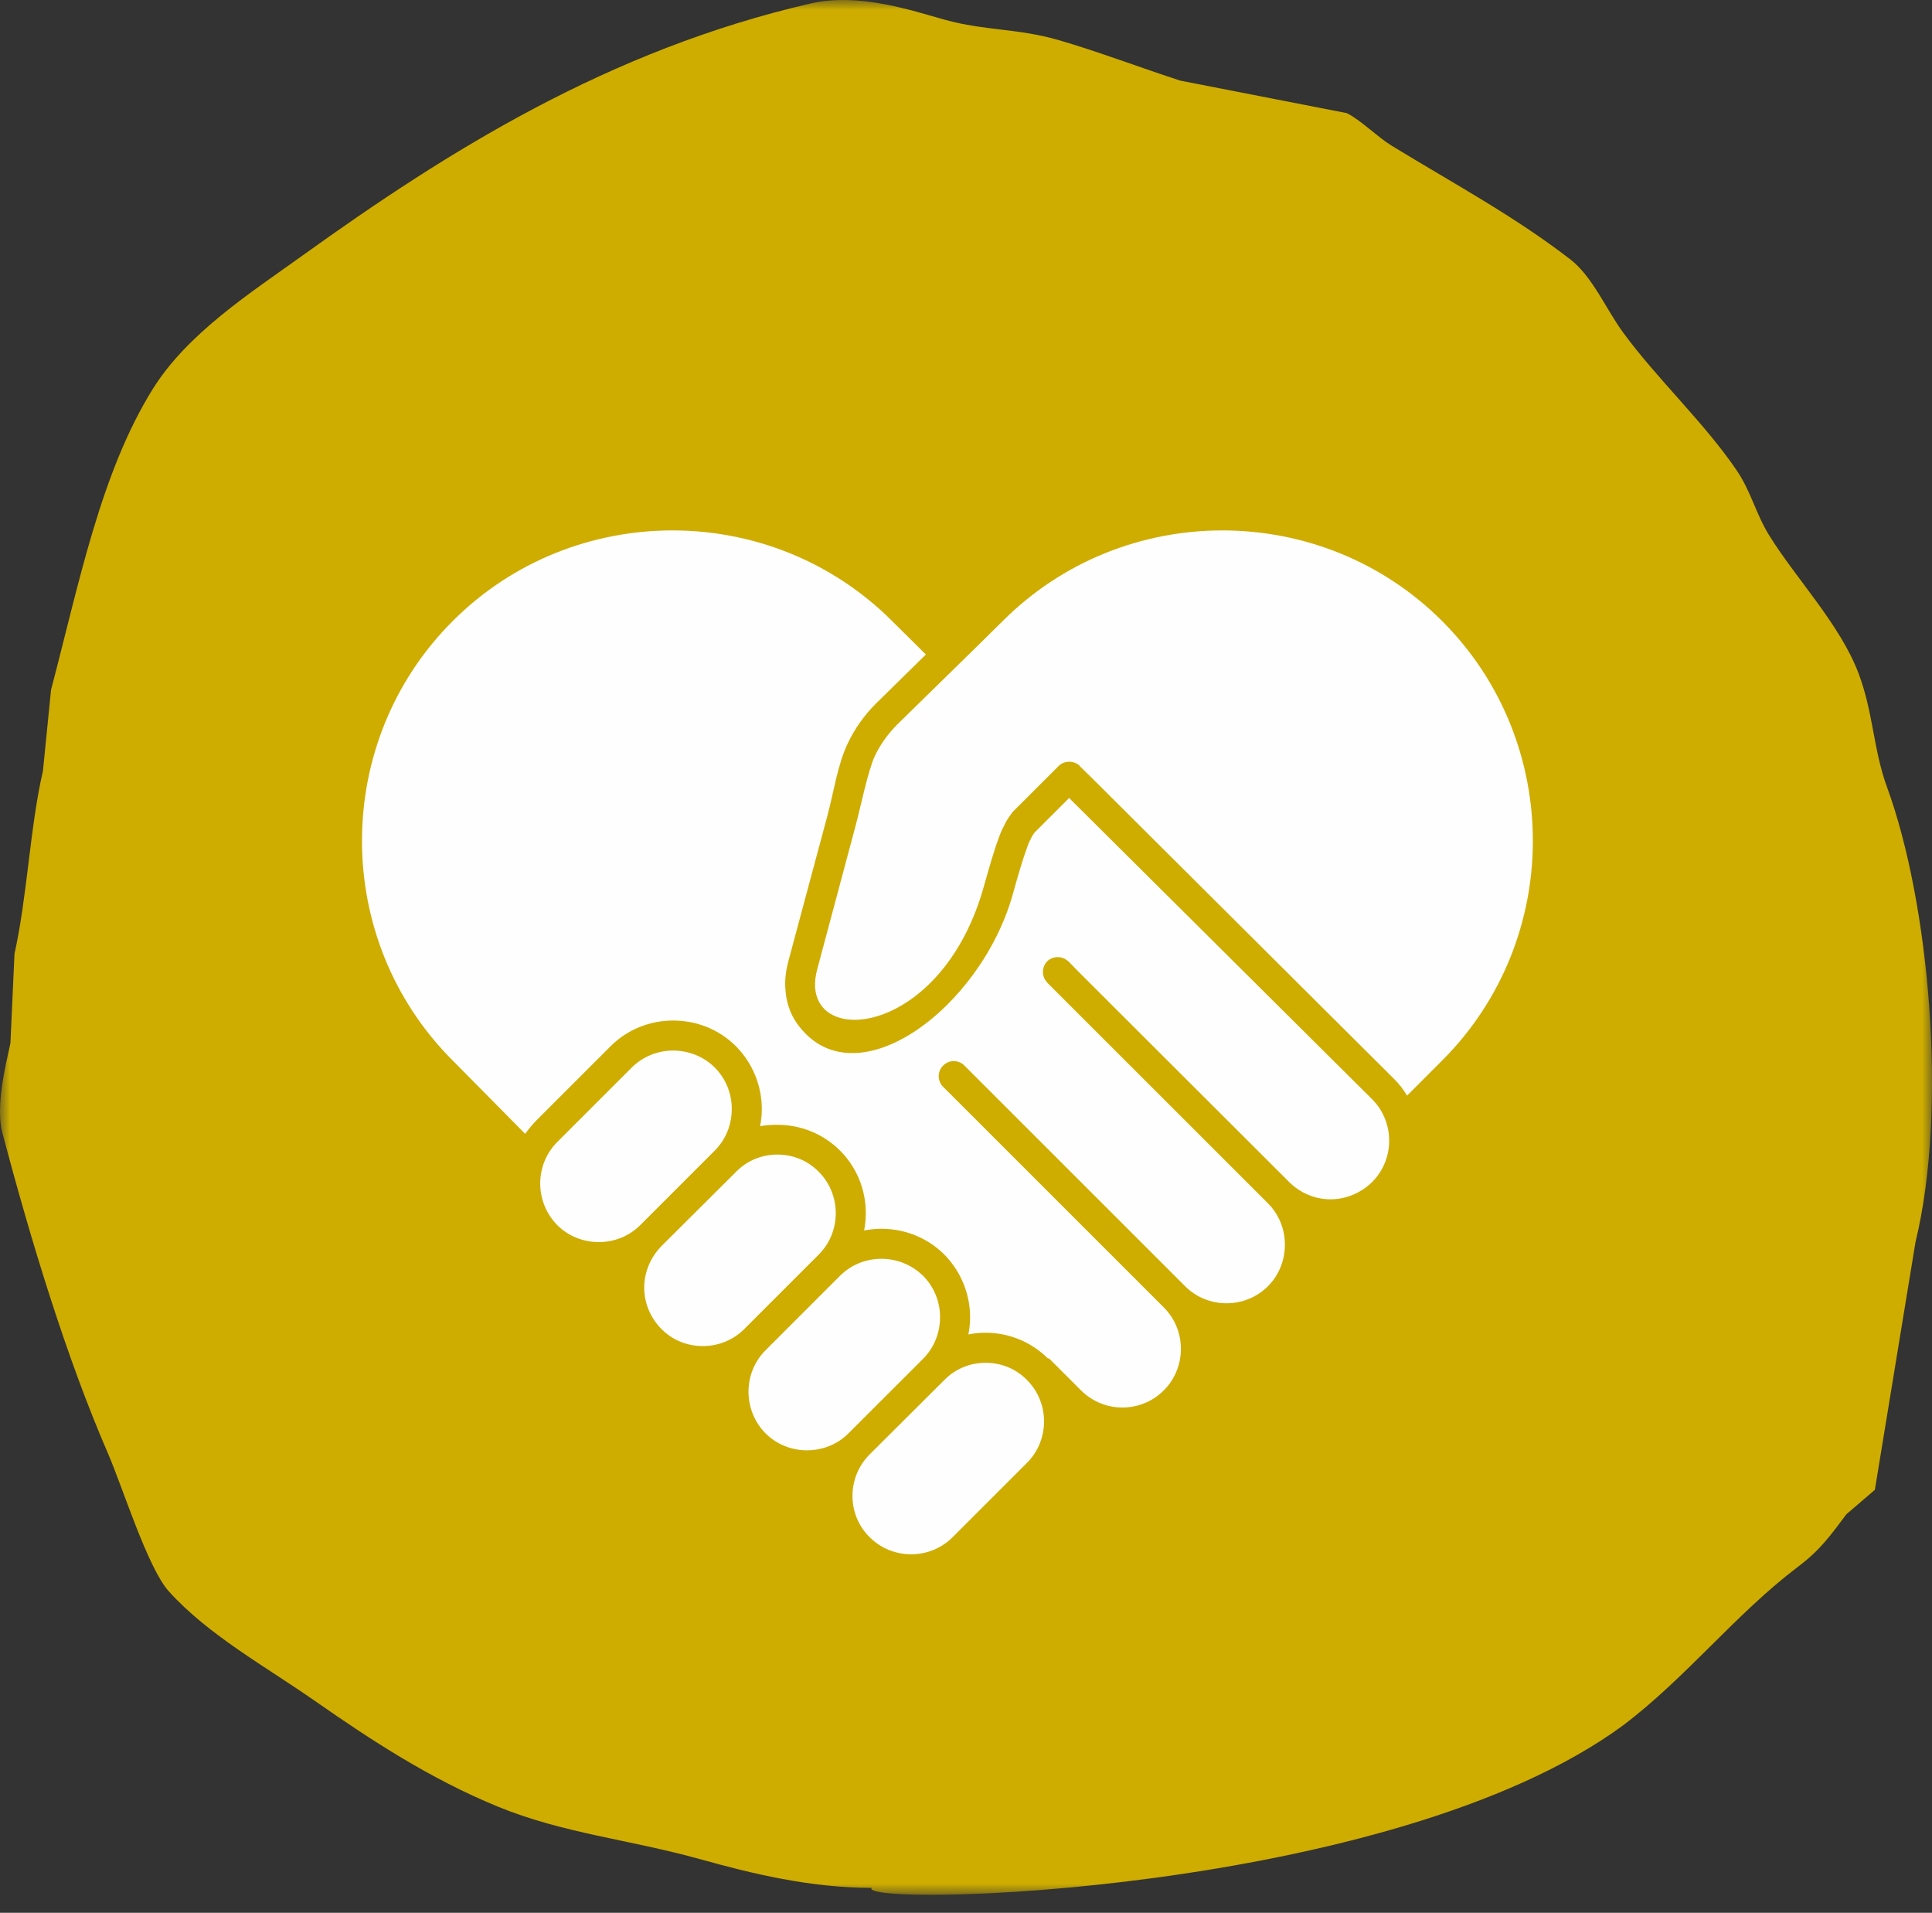 <?xml version="1.0" encoding="UTF-8"?> <svg xmlns="http://www.w3.org/2000/svg" xmlns:xlink="http://www.w3.org/1999/xlink" width="99px" height="98px" viewBox="0 0 99 98" version="1.1"><rect x="0" y="0" width="99" height="98" fill="#333333" stroke="none"/><title>Group 16</title><defs><polygon id="path-1" points="0 0 99 0 99 97.078 0 97.078"></polygon></defs><g id="Design---1440px" stroke="none" stroke-width="1" fill="none" fill-rule="evenodd"><g id="02---Aanbod-Archive-Volwassenen" transform="translate(-671, -1263)"><g id="Section:-Cards" transform="translate(-178.567, 576.273)"><g id="Section:-2" transform="translate(343.567, 615.727)"><g id="Group-16" transform="translate(506, 71)"><g id="Group-3"><mask id="mask-2" fill="white"><use xlink:href="#path-1"></use></mask><g id="Clip-2"></g><path d="M44.661,96.721 C41.502,96.724 38.455,95.971 35.919,95.264 C32.222,94.234 28.868,93.936 25.512,92.56 C22.036,91.134 19.014,89.152 16.145,87.15 C13.629,85.393 10.676,83.776 8.652,81.532 C7.561,80.322 6.29,76.208 5.53,74.458 C3.406,69.562 1.573,63.539 0.118,58.02 C-0.237,56.674 0.298,54.531 0.535,53.443 C0.604,51.917 0.673,50.391 0.743,48.866 C1.395,45.946 1.542,42.325 2.2,39.503 C2.338,38.116 2.477,36.728 2.616,35.341 C4.042,29.935 5.151,24.235 7.82,19.944 C9.599,17.083 12.799,15.033 15.521,13.078 C22.953,7.742 31.187,2.567 41.539,0.178 C44.012,-0.393 46.75,0.551 48.407,1.01 C50.471,1.581 52.148,1.447 54.236,2.051 C56.203,2.619 58.575,3.515 60.48,4.131 C63.324,4.686 66.169,5.241 69.014,5.796 C69.728,6.152 70.599,7.03 71.303,7.46 C74.53,9.43 77.599,11.076 80.462,13.286 C81.607,14.17 82.3,15.848 83.168,17.031 C84.933,19.439 87.318,21.635 88.996,24.106 C89.724,25.178 89.97,26.32 90.661,27.435 C92.04,29.66 94.293,31.996 95.24,34.509 C95.994,36.512 95.994,38.418 96.697,40.334 C98.85,46.204 99.827,56.763 98.154,63.638 C97.46,67.868 96.766,72.1 96.072,76.33 C95.586,76.747 95.101,77.163 94.615,77.579 C93.752,78.73 93.266,79.415 92.118,80.283 C88.948,82.679 86.393,85.964 83.168,88.398 C71.294,97.125 43.965,97.716 44.661,96.721" id="Fill-1" fill="#CEAD00" mask="url(#mask-2)"></path></g><path d="M34.492,52.286 C35.669,52.286 36.83,52.721 37.716,53.607 C38.587,54.492 39.037,55.653 39.037,56.814 C39.037,57.12 39.008,57.41 38.95,57.7 C39.24,57.642 39.531,57.628 39.836,57.628 C40.997,57.628 42.159,58.063 43.044,58.948 C43.931,59.834 44.366,60.995 44.366,62.156 C44.366,62.447 44.337,62.751 44.279,63.042 C44.584,62.984 44.874,62.954 45.164,62.954 C46.327,62.954 47.502,63.39 48.388,64.275 C49.259,65.161 49.71,66.322 49.71,67.483 C49.71,67.788 49.68,68.078 49.622,68.369 C49.913,68.31 50.203,68.281 50.508,68.281 C51.669,68.281 52.831,68.731 53.718,69.617 C53.731,69.602 53.731,69.588 53.731,69.573 L55.387,71.228 C55.967,71.808 56.738,72.113 57.507,72.113 C58.276,72.113 59.046,71.823 59.627,71.242 L59.641,71.228 C60.222,70.648 60.512,69.878 60.512,69.109 C60.512,68.34 60.222,67.57 59.641,66.99 L48.882,56.234 L48.867,56.219 L48.33,55.683 L48.316,55.668 L48.287,55.639 C48.025,55.334 48.04,54.87 48.33,54.594 C48.606,54.304 49.07,54.289 49.375,54.55 L60.731,65.901 C61.311,66.482 62.08,66.772 62.85,66.772 C63.62,66.772 64.375,66.482 64.956,65.916 L64.97,65.901 C65.551,65.32 65.841,64.551 65.841,63.767 C65.841,62.998 65.551,62.228 64.97,61.648 L54.21,50.893 L53.659,50.341 L53.63,50.298 C53.368,50.007 53.383,49.543 53.659,49.252 C53.949,48.977 54.4,48.962 54.705,49.224 L54.748,49.252 L55.285,49.804 L66.059,60.559 C66.64,61.14 67.41,61.445 68.179,61.445 C68.948,61.445 69.719,61.14 70.314,60.559 L70.328,60.545 C70.895,59.964 71.184,59.21 71.184,58.44 C71.184,57.671 70.895,56.902 70.314,56.321 L54.792,40.892 L54.792,40.877 L53.006,42.662 C52.948,42.75 52.875,42.852 52.831,42.953 C52.759,43.083 52.701,43.214 52.656,43.345 C52.367,44.143 52.134,44.971 51.903,45.797 C50.276,51.662 43.756,56.539 40.837,52.431 C40.474,51.924 40.271,51.284 40.242,50.617 C40.213,50.181 40.271,49.731 40.388,49.282 L42.391,41.821 C42.725,40.587 42.914,39.179 43.452,38.062 C43.8,37.336 44.279,36.653 44.86,36.072 L47.444,33.533 L45.716,31.82 C42.624,28.728 38.543,27.175 34.463,27.175 C30.368,27.175 26.288,28.728 23.196,31.82 C20.102,34.912 18.549,38.991 18.549,43.083 C18.549,47.162 20.102,51.241 23.196,54.333 L26.912,58.092 C27.073,57.859 27.261,57.642 27.464,57.424 L31.283,53.607 C32.169,52.721 33.331,52.286 34.492,52.286" id="Fill-4" fill="#FEFEFE"></path><path d="M43.829,42.358 L41.869,49.688 C41.796,49.978 41.752,50.269 41.766,50.544 C41.912,53.68 48.374,52.78 50.421,45.391 C50.668,44.535 50.9,43.664 51.219,42.822 C51.292,42.619 51.379,42.431 51.481,42.242 C51.568,42.053 51.684,41.879 51.815,41.705 L51.887,41.603 L54.255,39.237 C54.545,38.961 54.995,38.961 55.3,39.208 L55.329,39.251 L55.88,39.789 L71.389,55.232 C71.679,55.508 71.911,55.813 72.1,56.133 L73.9,54.333 C76.993,51.241 78.547,47.162 78.547,43.083 C78.547,38.991 76.993,34.912 73.9,31.82 C70.808,28.728 66.727,27.175 62.633,27.175 C58.553,27.175 54.472,28.728 51.379,31.82 C49.564,33.62 47.763,35.362 45.934,37.161 C45.484,37.626 45.106,38.149 44.83,38.729 C44.482,39.455 44.076,41.458 43.829,42.358" id="Fill-6" fill="#FEFEFE"></path><path d="M37.498,56.814 C37.498,56.045 37.208,55.276 36.627,54.695 C36.046,54.115 35.261,53.824 34.492,53.824 C33.723,53.824 32.953,54.115 32.372,54.695 L28.553,58.512 C27.973,59.093 27.682,59.863 27.682,60.632 C27.682,61.401 27.973,62.17 28.553,62.766 C29.134,63.346 29.904,63.637 30.688,63.637 C31.458,63.637 32.227,63.346 32.808,62.766 L36.627,58.948 C37.208,58.368 37.498,57.598 37.498,56.814" id="Fill-8" fill="#FEFEFE"></path><path d="M39.836,59.152 C39.066,59.152 38.296,59.442 37.716,60.037 L33.897,63.84 C33.316,64.435 33.011,65.204 33.011,65.973 C33.011,66.743 33.316,67.512 33.897,68.093 L33.911,68.107 C34.492,68.687 35.247,68.964 36.017,68.964 C36.787,68.964 37.556,68.673 38.137,68.093 L41.956,64.275 C42.536,63.695 42.827,62.926 42.827,62.156 C42.827,61.387 42.536,60.617 41.956,60.037 C41.375,59.442 40.605,59.152 39.836,59.152" id="Fill-10" fill="#FEFEFE"></path><path d="M43.044,65.364 L39.226,69.181 C38.645,69.762 38.355,70.531 38.355,71.301 C38.355,72.07 38.645,72.839 39.211,73.42 L39.226,73.434 C39.807,74.015 40.576,74.305 41.345,74.305 C42.13,74.305 42.899,74.015 43.48,73.434 L47.299,69.617 C47.88,69.036 48.171,68.267 48.171,67.483 C48.171,66.714 47.88,65.944 47.299,65.364 C46.704,64.783 45.934,64.493 45.164,64.493 C44.395,64.493 43.626,64.783 43.044,65.364" id="Fill-12" fill="#FEFEFE"></path><path d="M48.388,70.705 L44.569,74.508 C43.974,75.103 43.683,75.873 43.683,76.642 C43.683,77.411 43.974,78.181 44.569,78.761 C45.15,79.342 45.919,79.632 46.689,79.632 C47.459,79.632 48.229,79.342 48.809,78.761 L52.628,74.944 C53.209,74.363 53.499,73.594 53.499,72.825 C53.499,72.055 53.209,71.286 52.628,70.705 C52.048,70.11 51.278,69.82 50.507,69.82 C49.738,69.82 48.969,70.11 48.388,70.705" id="Fill-14" fill="#FEFEFE"></path></g></g></g></g></g></svg> 